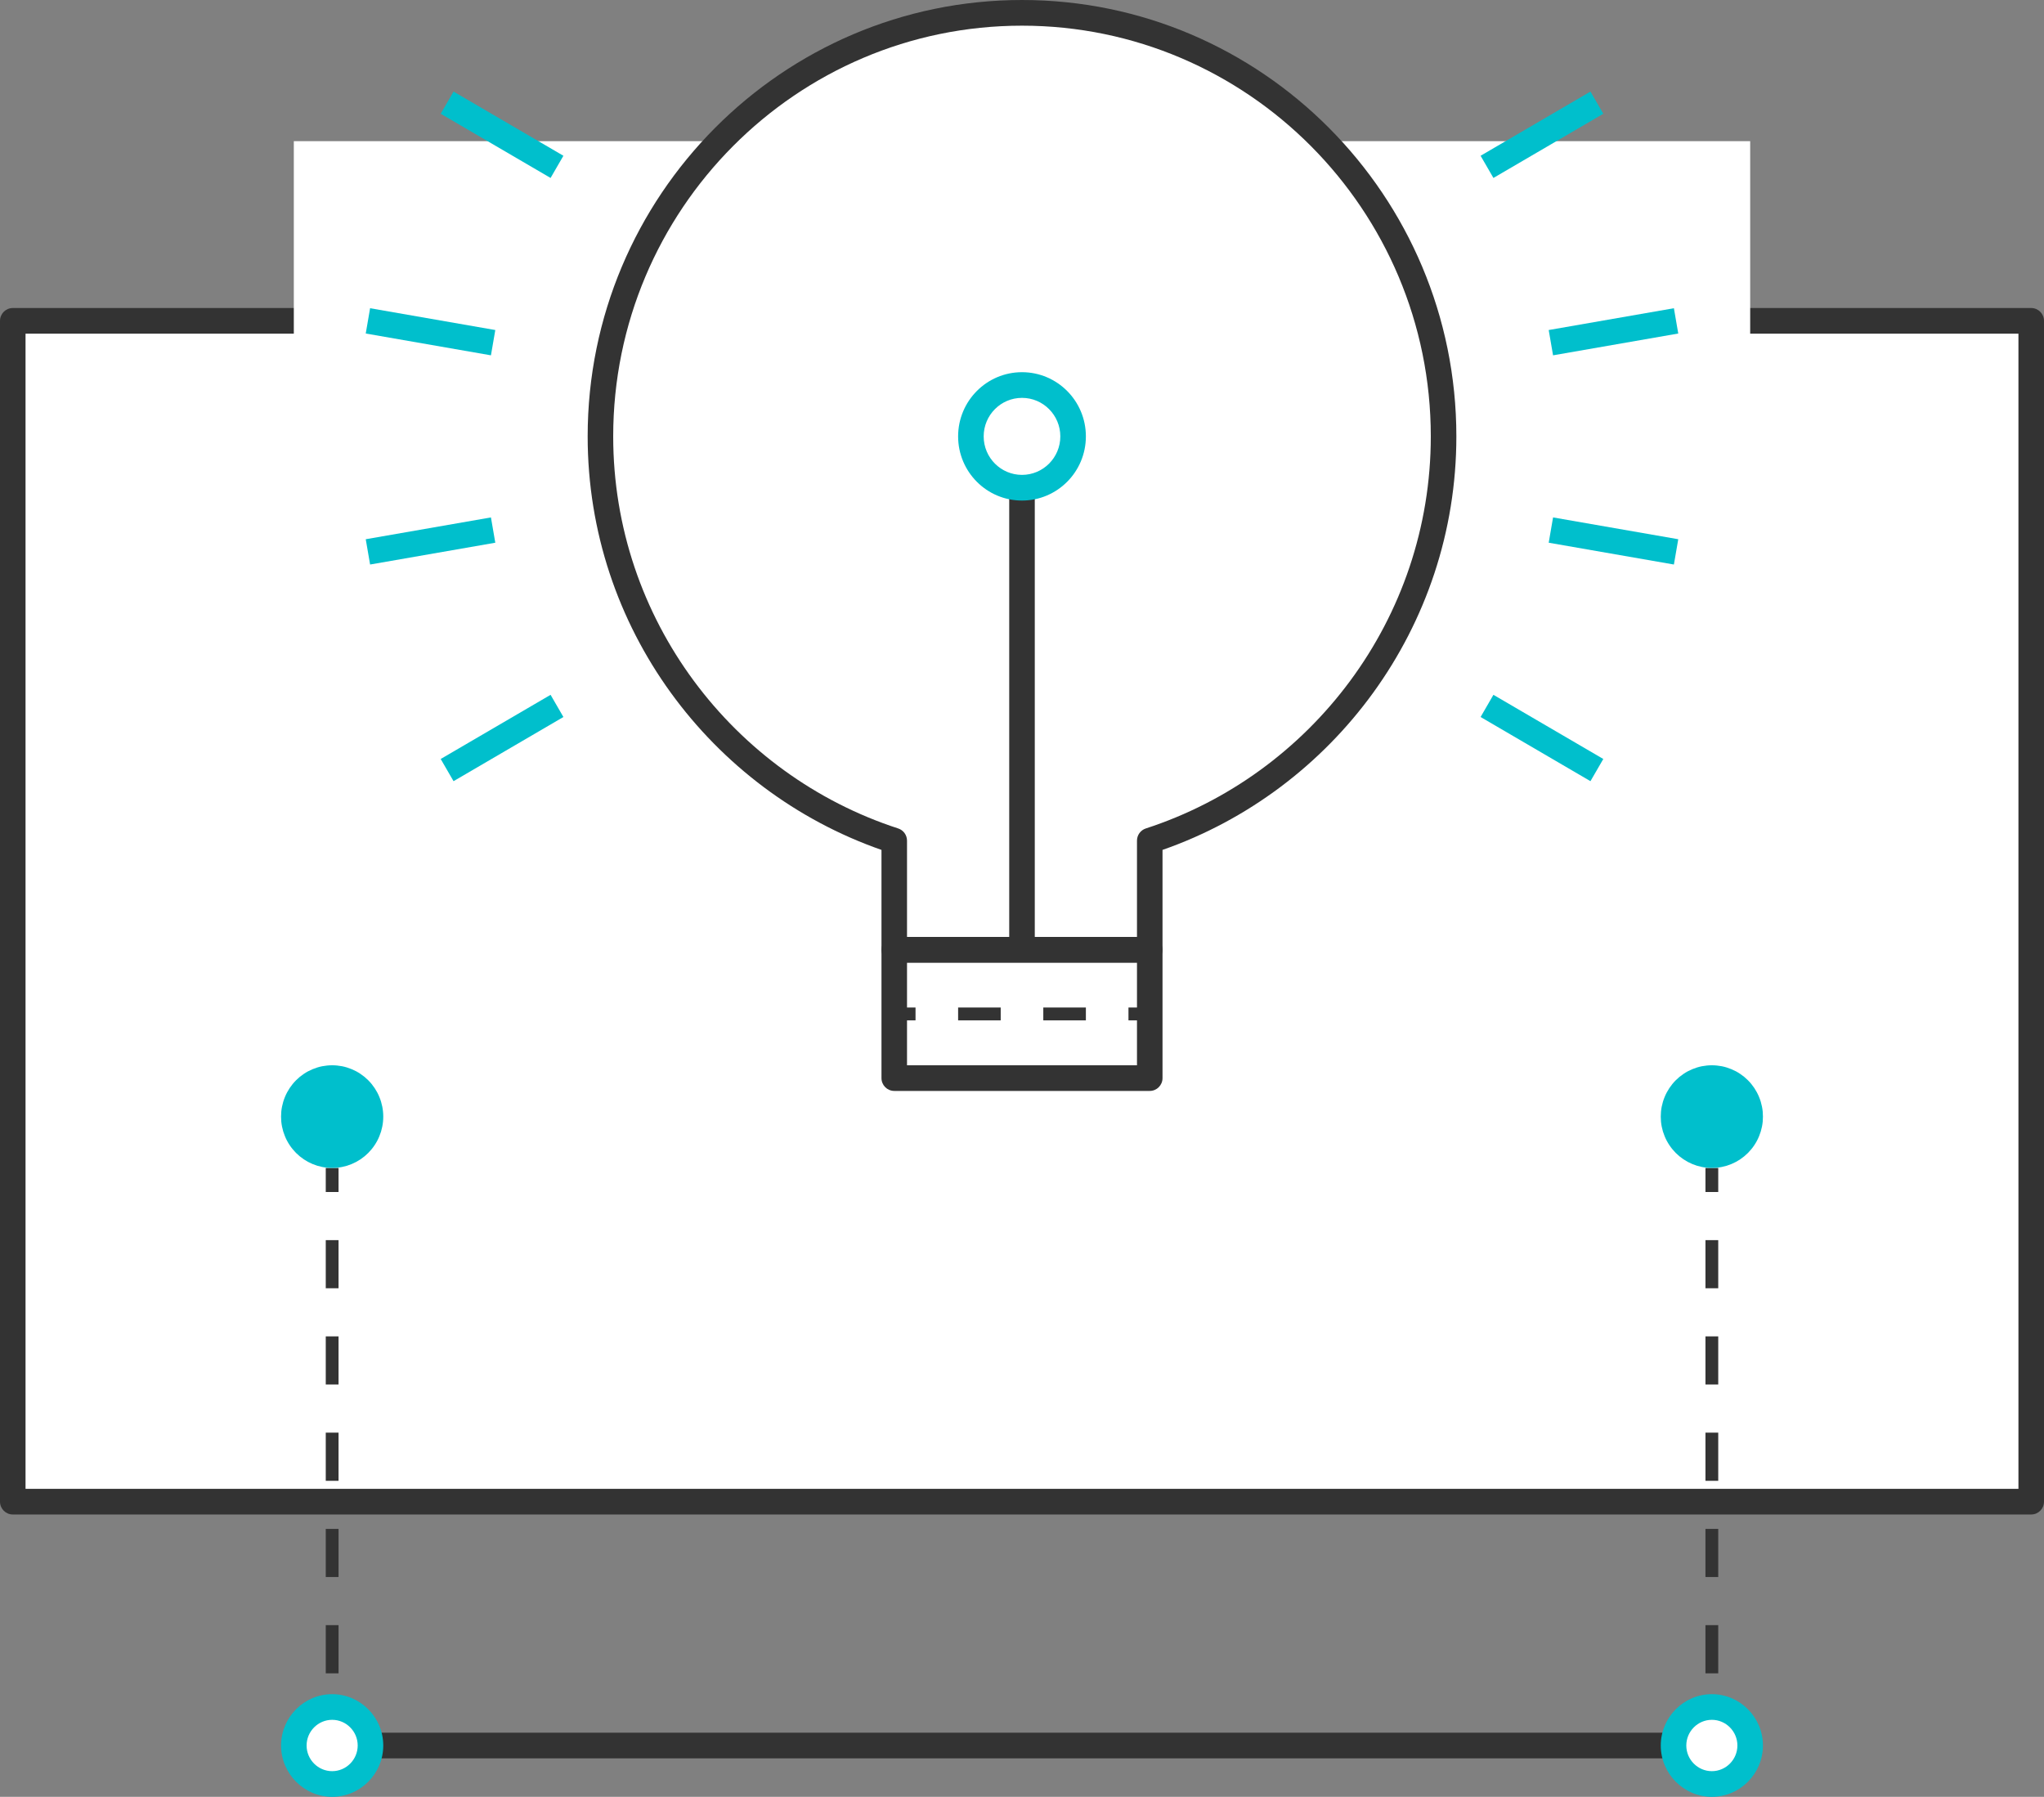 <svg xmlns="http://www.w3.org/2000/svg" xmlns:xlink="http://www.w3.org/1999/xlink" fill="none" version="1.1" width="91" height="80" viewBox="0 0 91 80"><rect x="0" y="0" width="91" height="80" fill="#808080" stroke="none"/><defs><clipPath id="master_svg0_0_7867"><rect x="0" y="0" width="91" height="80" rx="0"/></clipPath></defs><g clip-path="url(#master_svg0_0_7867)"><g><path d="M90.431,14.286C90.431,14.286,0.569,14.286,0.569,14.286C0.569,14.286,0.569,66.857,0.569,66.857C0.569,66.857,90.431,66.857,90.431,66.857C90.431,66.857,90.431,14.286,90.431,14.286Z" fill="#FFFFFF" fill-opacity="1"/></g><g><path d="M0,14.286C0,13.97,0.255,13.714,0.569,13.714C0.569,13.714,90.431,13.714,90.431,13.714C90.745,13.714,91,13.97,91,14.286C91,14.286,91,66.857,91,66.857C91,67.173,90.745,67.429,90.431,67.429C90.431,67.429,0.569,67.429,0.569,67.429C0.255,67.429,0,67.173,0,66.857C0,66.857,0,14.286,0,14.286ZM1.137,14.857C1.137,14.857,1.137,66.286,1.137,66.286C1.137,66.286,89.862,66.286,89.862,66.286C89.862,66.286,89.862,14.857,89.862,14.857C89.862,14.857,1.137,14.857,1.137,14.857Z" fill-rule="evenodd" fill="#333333" fill-opacity="1"/></g><g><path d="M75.928,53.071C75.928,53.071,75.928,52,75.928,52C75.928,52,76.497,52,76.497,52C76.497,52,76.497,53.071,76.497,53.071C76.497,53.071,75.928,53.071,75.928,53.071ZM75.928,57.357C75.928,57.357,75.928,55.214,75.928,55.214C75.928,55.214,76.497,55.214,76.497,55.214C76.497,55.214,76.497,57.357,76.497,57.357C76.497,57.357,75.928,57.357,75.928,57.357ZM75.928,61.643C75.928,61.643,75.928,59.5,75.928,59.5C75.928,59.5,76.497,59.5,76.497,59.5C76.497,59.5,76.497,61.643,76.497,61.643C76.497,61.643,75.928,61.643,75.928,61.643ZM75.928,65.929C75.928,65.929,75.928,63.786,75.928,63.786C75.928,63.786,76.497,63.786,76.497,63.786C76.497,63.786,76.497,65.929,76.497,65.929C76.497,65.929,75.928,65.929,75.928,65.929ZM75.928,70.214C75.928,70.214,75.928,68.071,75.928,68.071C75.928,68.071,76.497,68.071,76.497,68.071C76.497,68.071,76.497,70.214,76.497,70.214C76.497,70.214,75.928,70.214,75.928,70.214ZM75.928,74.5C75.928,74.5,75.928,72.357,75.928,72.357C75.928,72.357,76.497,72.357,76.497,72.357C76.497,72.357,76.497,74.5,76.497,74.5C76.497,74.5,75.928,74.5,75.928,74.5ZM75.928,77.714C75.928,77.714,75.928,76.643,75.928,76.643C75.928,76.643,76.497,76.643,76.497,76.643C76.497,76.643,76.497,77.714,76.497,77.714C76.497,77.714,75.928,77.714,75.928,77.714Z" fill-rule="evenodd" fill="#333333" fill-opacity="1"/></g><g><path d="M76.213,78.286C76.213,78.286,14.788,78.286,14.788,78.286C14.788,78.286,14.788,77.143,14.788,77.143C14.788,77.143,76.213,77.143,76.213,77.143C76.213,77.143,76.213,78.286,76.213,78.286Z" fill-rule="evenodd" fill="#333333" fill-opacity="1"/></g><g><path d="M14.503,53.071C14.503,53.071,14.503,52,14.503,52C14.503,52,15.072,52,15.072,52C15.072,52,15.072,53.071,15.072,53.071C15.072,53.071,14.503,53.071,14.503,53.071ZM14.503,57.357C14.503,57.357,14.503,55.214,14.503,55.214C14.503,55.214,15.072,55.214,15.072,55.214C15.072,55.214,15.072,57.357,15.072,57.357C15.072,57.357,14.503,57.357,14.503,57.357ZM14.503,61.643C14.503,61.643,14.503,59.5,14.503,59.5C14.503,59.5,15.072,59.5,15.072,59.5C15.072,59.5,15.072,61.643,15.072,61.643C15.072,61.643,14.503,61.643,14.503,61.643ZM14.503,65.929C14.503,65.929,14.503,63.786,14.503,63.786C14.503,63.786,15.072,63.786,15.072,63.786C15.072,63.786,15.072,65.929,15.072,65.929C15.072,65.929,14.503,65.929,14.503,65.929ZM14.503,70.214C14.503,70.214,14.503,68.071,14.503,68.071C14.503,68.071,15.072,68.071,15.072,68.071C15.072,68.071,15.072,70.214,15.072,70.214C15.072,70.214,14.503,70.214,14.503,70.214ZM14.503,74.5C14.503,74.5,14.503,72.357,14.503,72.357C14.503,72.357,15.072,72.357,15.072,72.357C15.072,72.357,15.072,74.5,15.072,74.5C15.072,74.5,14.503,74.5,14.503,74.5ZM14.503,77.714C14.503,77.714,14.503,76.643,14.503,76.643C14.503,76.643,15.072,76.643,15.072,76.643C15.072,76.643,15.072,77.714,15.072,77.714C15.072,77.714,14.503,77.714,14.503,77.714Z" fill-rule="evenodd" fill="#333333" fill-opacity="1"/></g><g><g><path d="M16.494,77.714Q16.494,77.799,16.486,77.882Q16.477,77.966,16.461,78.049Q16.445,78.131,16.42,78.212Q16.396,78.293,16.364,78.37Q16.332,78.448,16.292,78.522Q16.253,78.597,16.206,78.667Q16.16,78.737,16.106,78.802Q16.053,78.867,15.994,78.926Q15.935,78.986,15.87,79.039Q15.805,79.093,15.735,79.14Q15.666,79.186,15.592,79.226Q15.518,79.266,15.44,79.298Q15.363,79.33,15.283,79.355Q15.203,79.379,15.12,79.396Q15.038,79.412,14.955,79.42Q14.871,79.429,14.787,79.429Q14.704,79.429,14.62,79.42Q14.537,79.412,14.455,79.396Q14.372,79.379,14.292,79.355Q14.212,79.33,14.135,79.298Q14.057,79.266,13.983,79.226Q13.909,79.186,13.84,79.14Q13.77,79.093,13.705,79.039Q13.64,78.986,13.581,78.926Q13.522,78.867,13.469,78.802Q13.415,78.737,13.369,78.667Q13.322,78.597,13.283,78.522Q13.243,78.448,13.211,78.37Q13.179,78.293,13.155,78.212Q13.13,78.131,13.114,78.049Q13.098,77.966,13.089,77.882Q13.081,77.799,13.081,77.714Q13.081,77.63,13.089,77.546Q13.098,77.462,13.114,77.38Q13.13,77.297,13.155,77.217Q13.179,77.136,13.211,77.058Q13.243,76.98,13.283,76.906Q13.322,76.832,13.369,76.762Q13.415,76.692,13.469,76.627Q13.522,76.562,13.581,76.502Q13.64,76.443,13.705,76.389Q13.77,76.336,13.84,76.289Q13.909,76.242,13.983,76.202Q14.057,76.163,14.135,76.13Q14.212,76.098,14.292,76.074Q14.372,76.049,14.455,76.033Q14.537,76.017,14.62,76.008Q14.704,76,14.787,76Q14.871,76,14.955,76.008Q15.038,76.017,15.12,76.033Q15.203,76.049,15.283,76.074Q15.363,76.098,15.44,76.13Q15.518,76.163,15.592,76.202Q15.666,76.242,15.735,76.289Q15.805,76.336,15.87,76.389Q15.935,76.443,15.994,76.502Q16.053,76.562,16.106,76.627Q16.16,76.692,16.206,76.762Q16.253,76.832,16.292,76.906Q16.332,76.98,16.364,77.058Q16.396,77.136,16.42,77.217Q16.445,77.297,16.461,77.38Q16.477,77.462,16.486,77.546Q16.494,77.63,16.494,77.714Z" fill="#FFFFFF" fill-opacity="1"/></g><g><path d="M14.788,76.571C15.413,76.571,15.925,77.086,15.925,77.714C15.925,78.343,15.413,78.857,14.788,78.857C14.162,78.857,13.65,78.343,13.65,77.714C13.65,77.086,14.162,76.571,14.788,76.571ZM14.788,75.429C13.536,75.429,12.513,76.457,12.513,77.714C12.513,78.971,13.536,80,14.788,80C16.039,80,17.063,78.971,17.063,77.714C17.063,76.457,16.039,75.429,14.788,75.429Z" fill="#00BFCC" fill-opacity="1"/></g></g><g><g><path d="M77.919,77.714Q77.919,77.799,77.911,77.882Q77.902,77.966,77.886,78.049Q77.87,78.131,77.845,78.212Q77.821,78.293,77.789,78.37Q77.757,78.448,77.717,78.522Q77.678,78.597,77.631,78.667Q77.585,78.737,77.531,78.802Q77.478,78.867,77.419,78.926Q77.36,78.986,77.295,79.039Q77.23,79.093,77.16,79.14Q77.091,79.186,77.017,79.226Q76.943,79.266,76.865,79.298Q76.788,79.33,76.708,79.355Q76.628,79.379,76.545,79.396Q76.463,79.412,76.38,79.42Q76.296,79.429,76.213,79.429Q76.129,79.429,76.045,79.42Q75.962,79.412,75.88,79.396Q75.797,79.379,75.717,79.355Q75.637,79.33,75.56,79.298Q75.482,79.266,75.408,79.226Q75.334,79.186,75.265,79.14Q75.195,79.093,75.13,79.039Q75.065,78.986,75.006,78.926Q74.947,78.867,74.894,78.802Q74.84,78.737,74.794,78.667Q74.747,78.597,74.708,78.522Q74.668,78.448,74.636,78.37Q74.604,78.293,74.58,78.212Q74.555,78.131,74.539,78.049Q74.523,77.966,74.514,77.882Q74.506,77.799,74.506,77.714Q74.506,77.63,74.514,77.546Q74.523,77.462,74.539,77.38Q74.555,77.297,74.58,77.217Q74.604,77.136,74.636,77.058Q74.668,76.98,74.708,76.906Q74.747,76.832,74.794,76.762Q74.84,76.692,74.894,76.627Q74.947,76.562,75.006,76.502Q75.065,76.443,75.13,76.389Q75.195,76.336,75.265,76.289Q75.334,76.242,75.408,76.202Q75.482,76.163,75.56,76.13Q75.637,76.098,75.717,76.074Q75.797,76.049,75.88,76.033Q75.962,76.017,76.045,76.008Q76.129,76,76.213,76Q76.296,76,76.38,76.008Q76.463,76.017,76.545,76.033Q76.628,76.049,76.708,76.074Q76.788,76.098,76.865,76.13Q76.943,76.163,77.017,76.202Q77.091,76.242,77.16,76.289Q77.23,76.336,77.295,76.389Q77.36,76.443,77.419,76.502Q77.478,76.562,77.531,76.627Q77.585,76.692,77.631,76.762Q77.678,76.832,77.717,76.906Q77.757,76.98,77.789,77.058Q77.821,77.136,77.845,77.217Q77.87,77.297,77.886,77.38Q77.902,77.462,77.911,77.546Q77.919,77.63,77.919,77.714Z" fill="#FFFFFF" fill-opacity="1"/></g><g><path d="M76.213,76.571C76.838,76.571,77.35,77.086,77.35,77.714C77.35,78.343,76.838,78.857,76.213,78.857C75.587,78.857,75.075,78.343,75.075,77.714C75.075,77.086,75.587,76.571,76.213,76.571ZM76.213,75.429C74.961,75.429,73.938,76.457,73.938,77.714C73.938,78.971,74.961,80,76.213,80C77.464,80,78.487,78.971,78.487,77.714C78.487,76.457,77.464,75.429,76.213,75.429Z" fill="#00BFCC" fill-opacity="1"/></g></g><g><path d="M17.063,49.714Q17.063,49.827,17.052,49.938Q17.041,50.05,17.019,50.16Q16.997,50.27,16.965,50.378Q16.932,50.485,16.889,50.589Q16.847,50.693,16.794,50.792Q16.741,50.891,16.679,50.984Q16.617,51.078,16.546,51.164Q16.475,51.251,16.396,51.331Q16.317,51.41,16.231,51.481Q16.144,51.552,16.051,51.615Q15.958,51.677,15.86,51.73Q15.761,51.783,15.658,51.826Q15.555,51.869,15.448,51.902Q15.341,51.934,15.231,51.956Q15.122,51.978,15.01,51.989Q14.899,52,14.788,52Q14.676,52,14.565,51.989Q14.453,51.978,14.344,51.956Q14.234,51.934,14.127,51.902Q14.02,51.869,13.917,51.826Q13.814,51.783,13.715,51.73Q13.617,51.677,13.524,51.615Q13.431,51.552,13.344,51.481Q13.258,51.41,13.179,51.331Q13.1,51.251,13.029,51.164Q12.958,51.078,12.896,50.984Q12.834,50.891,12.781,50.792Q12.728,50.693,12.686,50.589Q12.643,50.485,12.61,50.378Q12.578,50.27,12.556,50.16Q12.534,50.05,12.523,49.938Q12.513,49.827,12.513,49.714Q12.513,49.602,12.523,49.49Q12.534,49.378,12.556,49.268Q12.578,49.158,12.61,49.051Q12.643,48.943,12.686,48.84Q12.728,48.736,12.781,48.637Q12.834,48.538,12.896,48.444Q12.958,48.351,13.029,48.264Q13.1,48.177,13.179,48.098Q13.258,48.019,13.344,47.947Q13.431,47.876,13.524,47.814Q13.617,47.751,13.715,47.698Q13.814,47.646,13.917,47.603Q14.02,47.56,14.127,47.527Q14.234,47.494,14.344,47.472Q14.453,47.451,14.565,47.44Q14.676,47.429,14.788,47.429Q14.899,47.429,15.01,47.44Q15.122,47.451,15.231,47.472Q15.341,47.494,15.448,47.527Q15.555,47.56,15.658,47.603Q15.761,47.646,15.86,47.698Q15.958,47.751,16.051,47.814Q16.144,47.876,16.231,47.947Q16.317,48.019,16.396,48.098Q16.475,48.177,16.546,48.264Q16.617,48.351,16.679,48.444Q16.741,48.538,16.794,48.637Q16.847,48.736,16.889,48.84Q16.932,48.943,16.965,49.051Q16.997,49.158,17.019,49.268Q17.041,49.378,17.052,49.49Q17.063,49.602,17.063,49.714Z" fill="#00BFCC" fill-opacity="1"/></g><g><path d="M78.487,49.714Q78.487,49.827,78.477,49.938Q78.466,50.05,78.444,50.16Q78.422,50.27,78.39,50.378Q78.357,50.485,78.314,50.589Q78.272,50.693,78.219,50.792Q78.166,50.891,78.104,50.984Q78.042,51.078,77.971,51.164Q77.9,51.251,77.821,51.331Q77.742,51.41,77.656,51.481Q77.569,51.552,77.476,51.615Q77.383,51.677,77.285,51.73Q77.186,51.783,77.083,51.826Q76.98,51.869,76.873,51.902Q76.766,51.934,76.656,51.956Q76.547,51.978,76.435,51.989Q76.324,52,76.213,52Q76.101,52,75.99,51.989Q75.878,51.978,75.769,51.956Q75.659,51.934,75.552,51.902Q75.445,51.869,75.342,51.826Q75.239,51.783,75.14,51.73Q75.042,51.677,74.949,51.615Q74.856,51.552,74.769,51.481Q74.683,51.41,74.604,51.331Q74.525,51.251,74.454,51.164Q74.383,51.078,74.321,50.984Q74.259,50.891,74.206,50.792Q74.153,50.693,74.111,50.589Q74.068,50.485,74.035,50.378Q74.003,50.27,73.981,50.16Q73.959,50.05,73.948,49.938Q73.938,49.827,73.938,49.714Q73.938,49.602,73.948,49.49Q73.959,49.378,73.981,49.268Q74.003,49.158,74.035,49.051Q74.068,48.943,74.111,48.84Q74.153,48.736,74.206,48.637Q74.259,48.538,74.321,48.444Q74.383,48.351,74.454,48.264Q74.525,48.177,74.604,48.098Q74.683,48.019,74.769,47.947Q74.856,47.876,74.949,47.814Q75.042,47.751,75.14,47.698Q75.239,47.646,75.342,47.603Q75.445,47.56,75.552,47.527Q75.659,47.494,75.769,47.472Q75.878,47.451,75.99,47.44Q76.101,47.429,76.213,47.429Q76.324,47.429,76.435,47.44Q76.547,47.451,76.656,47.472Q76.766,47.494,76.873,47.527Q76.98,47.56,77.083,47.603Q77.186,47.646,77.285,47.698Q77.383,47.751,77.476,47.814Q77.569,47.876,77.656,47.947Q77.742,48.019,77.821,48.098Q77.9,48.177,77.971,48.264Q78.042,48.351,78.104,48.444Q78.166,48.538,78.219,48.637Q78.272,48.736,78.314,48.84Q78.357,48.943,78.39,49.051Q78.422,49.158,78.444,49.268Q78.466,49.378,78.477,49.49Q78.487,49.602,78.487,49.714Z" fill="#00BFCC" fill-opacity="1"/></g><g><path d="M77.919,6.286C77.919,6.286,13.081,6.286,13.081,6.286C13.081,6.286,13.081,17.143,13.081,17.143C13.081,17.143,77.919,17.143,77.919,17.143C77.919,17.143,77.919,6.286,77.919,6.286Z" fill="#FFFFFF" fill-opacity="1"/></g><g><path d="M51.188,42.286C51.188,42.286,39.812,42.286,39.812,42.286C39.812,42.286,39.812,48,39.812,48C39.812,48,51.188,48,51.188,48C51.188,48,51.188,42.286,51.188,42.286Z" fill="#FFFFFF" fill-opacity="1"/></g><g><path d="M39.244,42.286C39.244,41.97,39.498,41.714,39.813,41.714C39.813,41.714,51.188,41.714,51.188,41.714C51.502,41.714,51.756,41.97,51.756,42.286C51.756,42.286,51.756,48,51.756,48C51.756,48.316,51.502,48.571,51.188,48.571C51.188,48.571,39.813,48.571,39.813,48.571C39.498,48.571,39.244,48.316,39.244,48C39.244,48,39.244,42.286,39.244,42.286ZM40.381,42.857C40.381,42.857,40.381,47.429,40.381,47.429C40.381,47.429,50.619,47.429,50.619,47.429C50.619,47.429,50.619,42.857,50.619,42.857C50.619,42.857,40.381,42.857,40.381,42.857Z" fill-rule="evenodd" fill="#333333" fill-opacity="1"/></g><g><path d="M64.269,19.429C64.269,9.029,55.851,0.571,45.5,0.571C35.149,0.571,26.731,9.029,26.731,19.429C26.731,27.829,32.248,34.971,39.812,37.429C39.812,37.429,39.812,42.286,39.812,42.286C39.812,42.286,51.187,42.286,51.187,42.286C51.187,42.286,51.187,37.429,51.187,37.429C58.752,34.971,64.269,27.829,64.269,19.429Z" fill="#FFFFFF" fill-opacity="1"/></g><g><path d="M26.163,19.429C26.163,8.713,34.835,0,45.5,0C56.165,0,64.838,8.713,64.838,19.429C64.838,27.939,59.343,35.192,51.756,37.84C51.756,37.84,51.756,42.286,51.756,42.286C51.756,42.601,51.502,42.857,51.188,42.857C51.188,42.857,39.813,42.857,39.813,42.857C39.498,42.857,39.244,42.601,39.244,42.286C39.244,42.286,39.244,37.84,39.244,37.84C31.657,35.192,26.163,27.939,26.163,19.429ZM45.5,1.143C35.463,1.143,27.3,9.344,27.3,19.429C27.3,27.571,32.649,34.501,39.988,36.885C40.222,36.961,40.381,37.181,40.381,37.429C40.381,37.429,40.381,41.714,40.381,41.714C40.381,41.714,50.619,41.714,50.619,41.714C50.619,41.714,50.619,37.429,50.619,37.429C50.619,37.181,50.778,36.961,51.013,36.885C58.351,34.501,63.7,27.571,63.7,19.429C63.7,9.344,55.537,1.143,45.5,1.143Z" fill-rule="evenodd" fill="#333333" fill-opacity="1"/></g><g><path d="M40.76,45.429C40.76,45.429,39.812,45.429,39.812,45.429C39.812,45.429,39.812,44.857,39.812,44.857C39.812,44.857,40.76,44.857,40.76,44.857C40.76,44.857,40.76,45.429,40.76,45.429ZM44.552,45.429C44.552,45.429,42.656,45.429,42.656,45.429C42.656,45.429,42.656,44.857,42.656,44.857C42.656,44.857,44.552,44.857,44.552,44.857C44.552,44.857,44.552,45.429,44.552,45.429ZM48.344,45.429C48.344,45.429,46.448,45.429,46.448,45.429C46.448,45.429,46.448,44.857,46.448,44.857C46.448,44.857,48.344,44.857,48.344,44.857C48.344,44.857,48.344,45.429,48.344,45.429ZM51.188,45.429C51.188,45.429,50.24,45.429,50.24,45.429C50.24,45.429,50.24,44.857,50.24,44.857C50.24,44.857,51.188,44.857,51.188,44.857C51.188,44.857,51.188,45.429,51.188,45.429Z" fill-rule="evenodd" fill="#333333" fill-opacity="1"/></g><g><path d="M16.283,24.008C16.283,24.008,21.857,23.037,21.857,23.037C21.857,23.037,22.051,24.163,22.051,24.163C22.051,24.163,16.477,25.134,16.477,25.134C16.477,25.134,16.283,24.008,16.283,24.008Z" fill-rule="evenodd" fill="#00BFCC" fill-opacity="1"/></g><g><path d="M68.949,14.694C68.949,14.694,74.523,13.723,74.523,13.723C74.523,13.723,74.717,14.849,74.717,14.849C74.717,14.849,69.143,15.82,69.143,15.82C69.143,15.82,68.949,14.694,68.949,14.694Z" fill-rule="evenodd" fill="#00BFCC" fill-opacity="1"/></g><g><path d="M19.62,33.792C19.62,33.792,24.512,30.935,24.512,30.935C24.512,30.935,25.083,31.923,25.083,31.923C25.083,31.923,20.192,34.78,20.192,34.78C20.192,34.78,19.62,33.792,19.62,33.792Z" fill-rule="evenodd" fill="#00BFCC" fill-opacity="1"/></g><g><path d="M65.917,6.935C65.917,6.935,70.808,4.077,70.808,4.077C70.808,4.077,71.38,5.065,71.38,5.065C71.38,5.065,66.488,7.923,66.488,7.923C66.488,7.923,65.917,6.935,65.917,6.935Z" fill-rule="evenodd" fill="#00BFCC" fill-opacity="1"/></g><g><path d="M74.523,25.134C74.523,25.134,68.949,24.163,68.949,24.163C68.949,24.163,69.143,23.037,69.143,23.037C69.143,23.037,74.717,24.008,74.717,24.008C74.717,24.008,74.523,25.134,74.523,25.134Z" fill-rule="evenodd" fill="#00BFCC" fill-opacity="1"/></g><g><path d="M21.857,15.82C21.857,15.82,16.283,14.849,16.283,14.849C16.283,14.849,16.477,13.723,16.477,13.723C16.477,13.723,22.051,14.694,22.051,14.694C22.051,14.694,21.857,15.82,21.857,15.82Z" fill-rule="evenodd" fill="#00BFCC" fill-opacity="1"/></g><g><path d="M70.808,34.78C70.808,34.78,65.917,31.923,65.917,31.923C65.917,31.923,66.488,30.935,66.488,30.935C66.488,30.935,71.38,33.792,71.38,33.792C71.38,33.792,70.808,34.78,70.808,34.78Z" fill-rule="evenodd" fill="#00BFCC" fill-opacity="1"/></g><g><path d="M24.512,7.923C24.512,7.923,19.62,5.065,19.62,5.065C19.62,5.065,20.192,4.077,20.192,4.077C20.192,4.077,25.083,6.935,25.083,6.935C25.083,6.935,24.512,7.923,24.512,7.923Z" fill-rule="evenodd" fill="#00BFCC" fill-opacity="1"/></g><g><path d="M44.931,42.286C44.931,42.286,44.931,19.429,44.931,19.429C44.931,19.429,46.069,19.429,46.069,19.429C46.069,19.429,46.069,42.286,46.069,42.286C46.069,42.286,44.931,42.286,44.931,42.286Z" fill-rule="evenodd" fill="#333333" fill-opacity="1"/></g><g><path d="M47.775,19.429Q47.775,19.541,47.764,19.653Q47.753,19.764,47.731,19.874Q47.709,19.985,47.677,20.092Q47.645,20.2,47.602,20.303Q47.559,20.407,47.506,20.506Q47.454,20.605,47.392,20.698Q47.33,20.792,47.259,20.879Q47.188,20.965,47.109,21.045Q47.03,21.124,46.943,21.195Q46.857,21.267,46.764,21.329Q46.671,21.391,46.572,21.444Q46.474,21.497,46.371,21.54Q46.267,21.583,46.16,21.616Q46.053,21.648,45.944,21.67Q45.834,21.692,45.723,21.703Q45.612,21.714,45.5,21.714Q45.388,21.714,45.277,21.703Q45.166,21.692,45.056,21.67Q44.947,21.648,44.84,21.616Q44.733,21.583,44.629,21.54Q44.526,21.497,44.428,21.444Q44.329,21.391,44.236,21.329Q44.143,21.267,44.057,21.195Q43.97,21.124,43.891,21.045Q43.812,20.965,43.741,20.879Q43.671,20.792,43.608,20.698Q43.546,20.605,43.494,20.506Q43.441,20.407,43.398,20.303Q43.355,20.2,43.323,20.092Q43.291,19.985,43.269,19.874Q43.247,19.764,43.236,19.653Q43.225,19.541,43.225,19.429Q43.225,19.316,43.236,19.205Q43.247,19.093,43.269,18.983Q43.291,18.873,43.323,18.765Q43.355,18.658,43.398,18.554Q43.441,18.45,43.494,18.351Q43.546,18.252,43.608,18.159Q43.671,18.065,43.741,17.979Q43.812,17.892,43.891,17.812Q43.97,17.733,44.057,17.662Q44.143,17.59,44.236,17.528Q44.329,17.466,44.428,17.413Q44.526,17.36,44.629,17.317Q44.733,17.274,44.84,17.241Q44.947,17.209,45.056,17.187Q45.166,17.165,45.277,17.154Q45.388,17.143,45.5,17.143Q45.612,17.143,45.723,17.154Q45.834,17.165,45.944,17.187Q46.053,17.209,46.16,17.241Q46.267,17.274,46.371,17.317Q46.474,17.36,46.572,17.413Q46.671,17.466,46.764,17.528Q46.857,17.59,46.943,17.662Q47.03,17.733,47.109,17.812Q47.188,17.892,47.259,17.979Q47.33,18.065,47.392,18.159Q47.454,18.252,47.506,18.351Q47.559,18.45,47.602,18.554Q47.645,18.658,47.677,18.765Q47.709,18.873,47.731,18.983Q47.753,19.093,47.764,19.205Q47.775,19.316,47.775,19.429Z" fill="#FFFFFF" fill-opacity="1"/></g><g><path d="M45.5,17.714C44.558,17.714,43.794,18.482,43.794,19.429C43.794,20.375,44.558,21.143,45.5,21.143C46.442,21.143,47.206,20.375,47.206,19.429C47.206,18.482,46.442,17.714,45.5,17.714ZM42.656,19.429C42.656,17.851,43.929,16.571,45.5,16.571C47.071,16.571,48.344,17.851,48.344,19.429C48.344,21.007,47.071,22.286,45.5,22.286C43.929,22.286,42.656,21.007,42.656,19.429Z" fill-rule="evenodd" fill="#00BFCC" fill-opacity="1"/></g></g></svg>